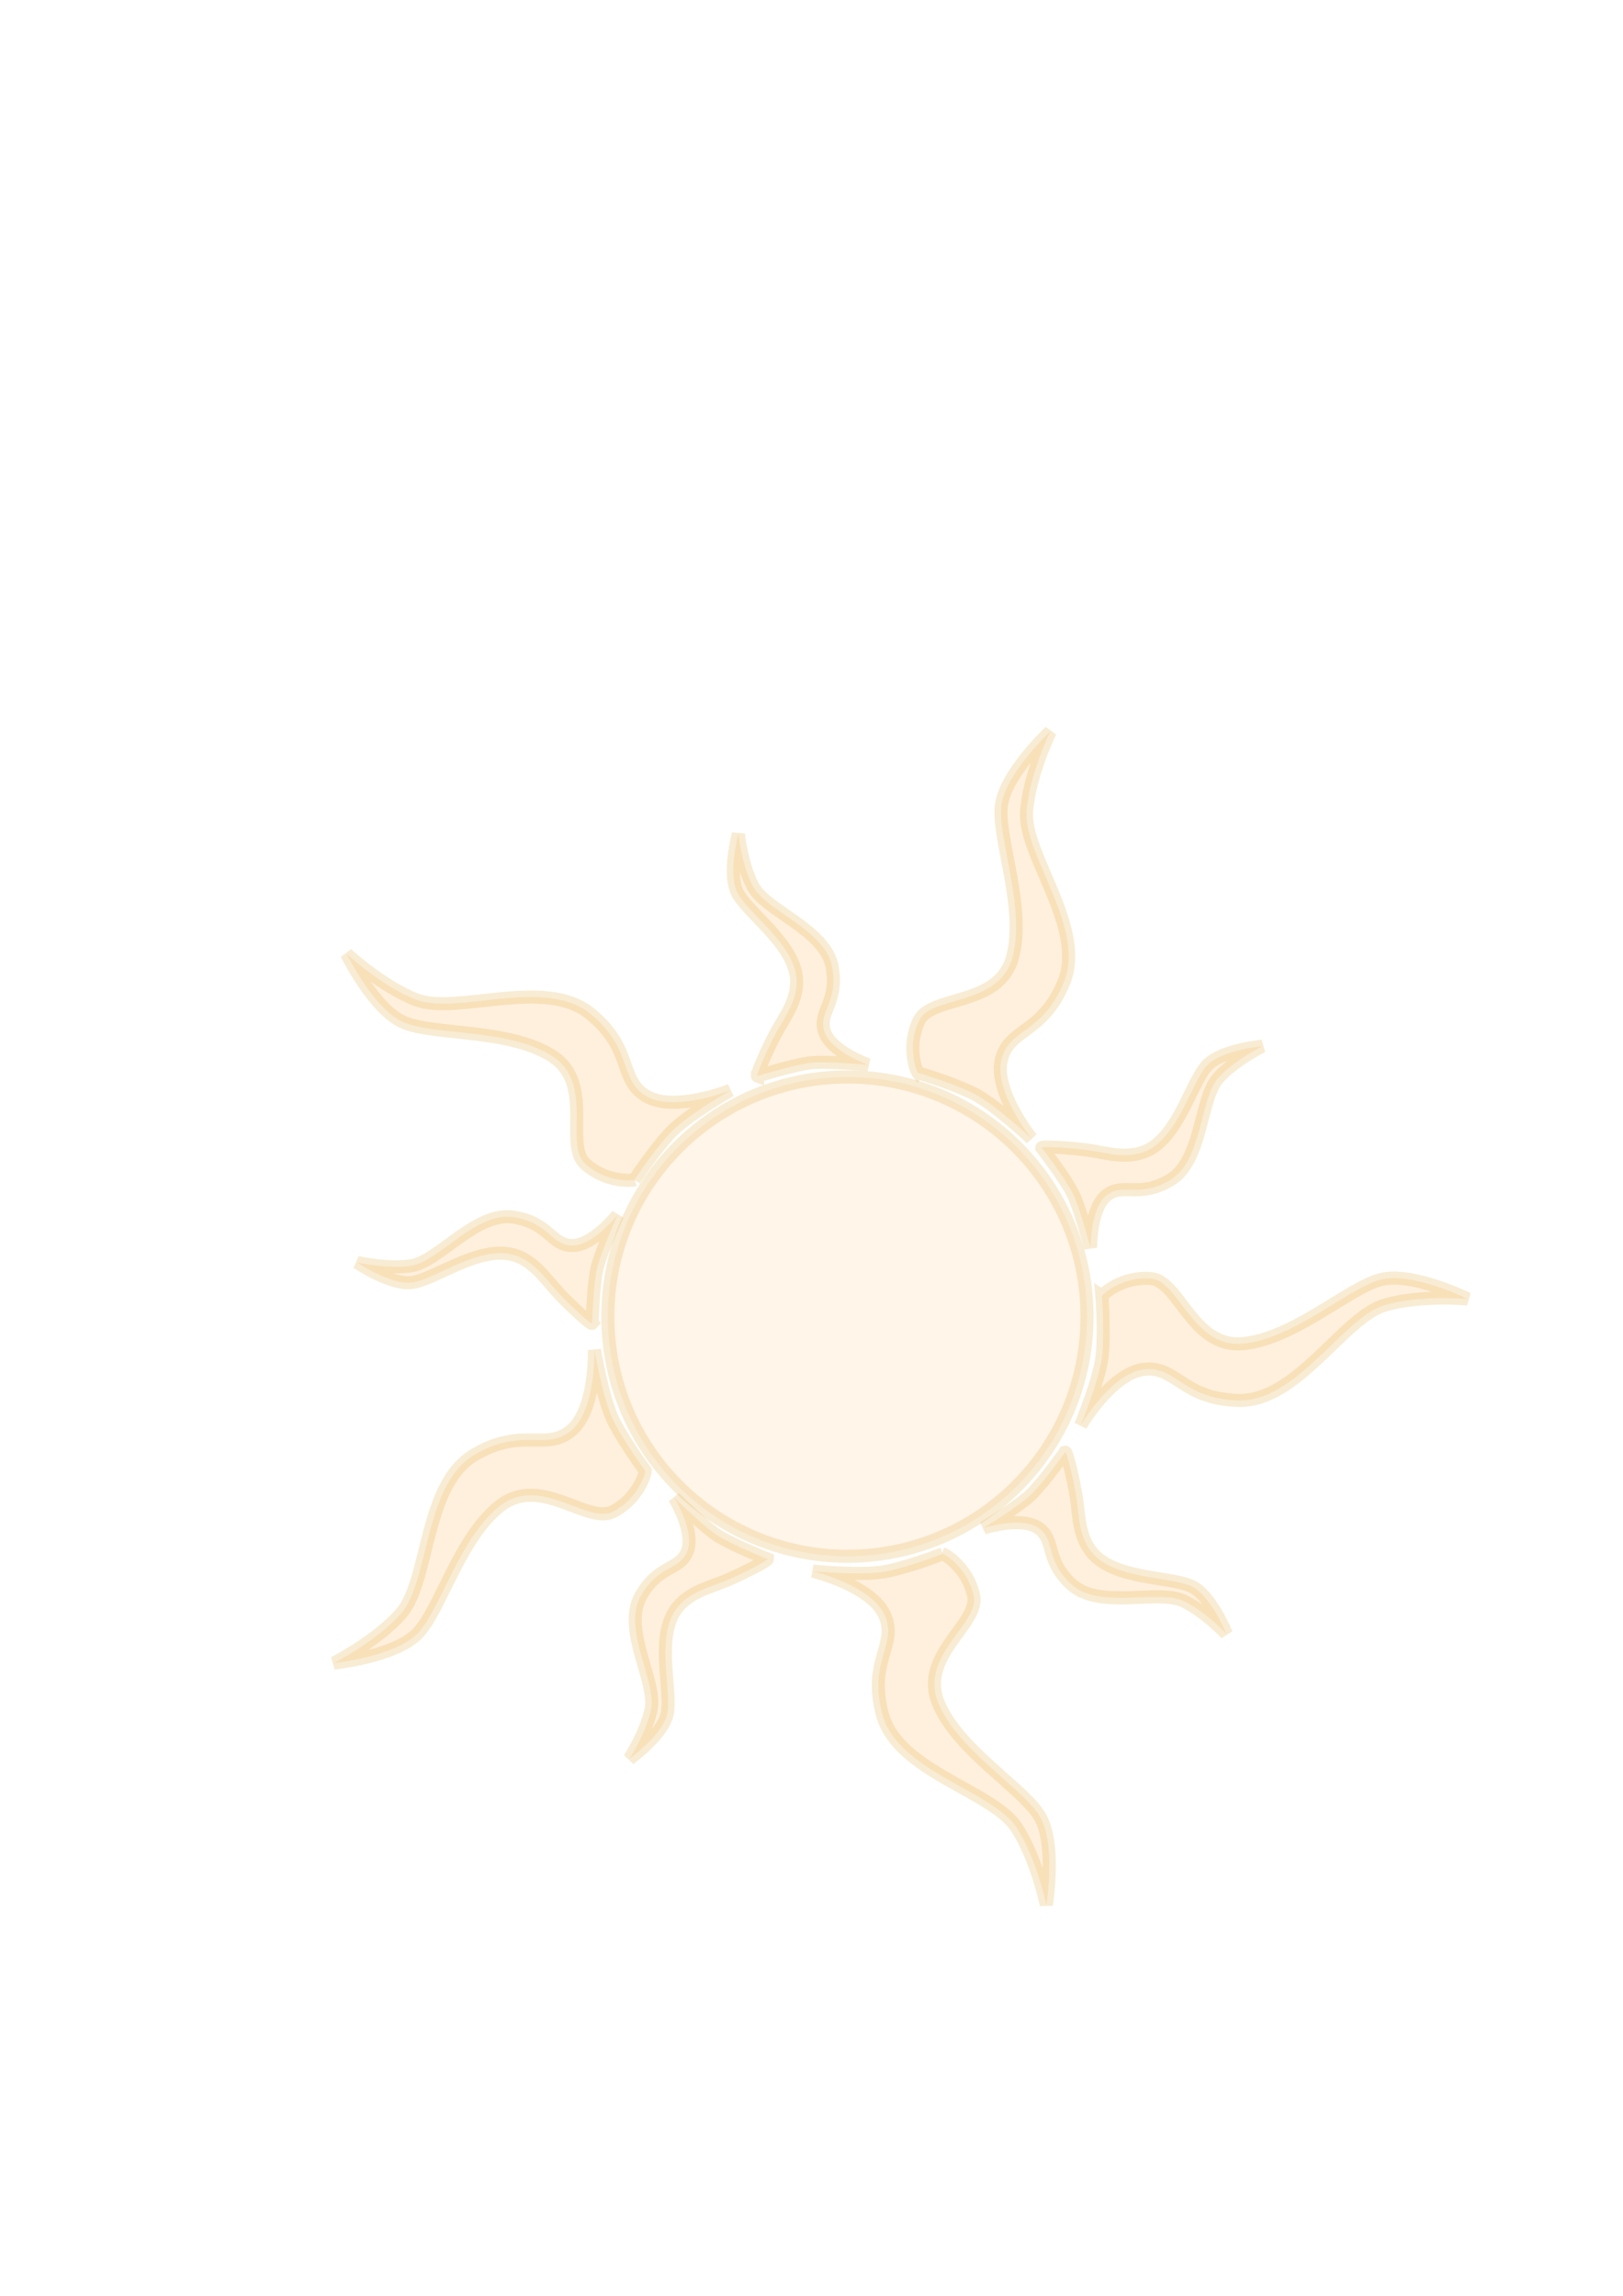 <?xml version="1.0"?>
<svg xmlns:rdf="http://www.w3.org/1999/02/22-rdf-syntax-ns#" xmlns="http://www.w3.org/2000/svg" xmlns:cc="http://creativecommons.org/ns#" xmlns:dc="http://purl.org/dc/elements/1.1/" xmlns:svg="http://www.w3.org/2000/svg" id="svg2" viewBox="0 0 744.09 1052.4" version="1.1">
  <defs id="defs4">
    <filter id="filter3702">
      <feGaussianBlur id="feGaussianBlur3704" stdDeviation="12.928"/>
    </filter>
  </defs>
  <g id="layer1" stroke-width="14.7">
    <g id="g3621" opacity=".557" transform="matrix(.409 0 0 .409 229.59 400.97)">
      <path id="path2816" opacity=".238" d="m657.14 495.22c0 148.33-120.24 268.57-268.57 268.57s-268.57-120.24-268.57-268.57 120.24-268.57 268.57-268.57 268.57 120.24 268.57 268.57z" fill="#ffb357"/>
      <path id="path2818" opacity=".238" d="m606.49 305.97s25.615 33.284 34.471 50.659c8.003 15.7 20.221 61.491 20.221 61.491s-0.769-43.924 17.806-58.785c18.575-14.86 35.25 3.556 70.586-16.718 37.151-21.315 33.62-91.308 54.638-114.85 17.95-20.104 49.384-35.612 49.384-35.612s-45.331 4.166-61.617 21.315c-16.678 17.562-29.978 71.524-60.98 91.995-23.991 15.842-51.468 6.125-72.642 3.232-20.577-2.812-51.867-4.587-51.867-2.729z" fill="#ff8b00"/>
      <path id="path2820" opacity=".238" d="m467.59 221.97s33.516 9.515 60.654 22.294c24.522 11.547 66.58 51.33 66.58 51.33s-42.321-52.677-33.739-88.245c8.582-35.569 46.207-28.89 70.065-86.832 25.084-60.918-45.157-142.69-41.784-191.11 2.881-41.355 26.486-89.826 26.486-89.826s-51.187 47.776-54.83 83.971c-3.73 37.065 27.672 114.2 12.541 169.3-15.131 55.103-90.865 41.903-104.7 70.696-13.832 28.794-3.026 56.165-1.276 58.423z" fill="#ff8b00"/>
      <path id="path2824" opacity=".238" d="m149.94 341.87s18.858-29.296 38.983-51.539c18.185-20.1 68.487-48.757 68.487-48.757s-62.714 25.156-94.245 6.593-14.19-52.615-62.679-92.306c-50.979-41.729-149.65 1.671-195-15.651-38.726-14.793-78.228-51.485-78.228-51.485s30.808 62.877 64.376 76.897c34.375 14.357 117.31 6.766 165.62 37.28 48.313 30.515 13.64 99.127 37.161 120.74 23.521 21.614 52.852 19.242 55.522 18.225z" fill="#ff8b00"/>
      <path id="path2828" opacity=".238" d="m162.02 667.96s-20.985-27.812-34.914-54.378c-12.587-24.006-22.119-81.108-22.119-81.108s1.961 67.543-26.345 90.728-54.279-4.845-108.27 26.962c-56.762 33.441-50.092 141.03-82.001 177.61-27.251 31.239-75.324 55.647-75.324 55.647s69.647-7.21 94.392-33.874c25.341-27.306 46.844-107.76 92.16-142.57 45.317-34.81 97.743 21.416 126.15 6.803 28.405-14.614 36.304-42.961 36.271-45.818z" fill="#ff8b00"/>
      <path id="path2832" opacity=".238" d="m495.44 761.06s-32.352 12.93-61.647 19.381c-26.471 5.829-84.069 0.005-84.069 0.005s65.68 15.875 80.603 49.283c14.922 33.408-18.952 51.093-2.466 111.55 17.333 63.559 122.89 85.425 149.78 125.83 22.97 34.509 33.874 87.309 33.874 87.309s11.364-69.091-7.852-99.979c-19.679-31.631-91.644-73.54-113.31-126.42-21.664-52.877 46.373-88.667 39.745-119.92-6.627-31.249-31.899-46.326-34.664-47.046z" fill="#ff8b00"/>
      <path id="path2836" opacity=".238" d="m673.78 472.07s2.962 34.714 0.614 64.618c-2.122 27.022-24.445 80.437-24.445 80.437s34.29-58.224 70.594-62.786c36.304-4.561 43.373 32.993 106.01 34.801 65.853 1.902 117.47-92.731 163.96-106.71 39.698-11.941 93.386-7.017 93.386-7.017s-62.799-30.967-97.94-21.564c-35.987 9.629-97.014 66.295-153.91 71.644-56.892 5.349-71.348-70.155-103.17-72.903-31.825-2.747-53.601 17.047-55.094 19.483z" fill="#ff8b00"/>
      <path id="path3610" opacity=".238" d="m287.75 225.6s40.083-12.543 59.447-14.853c17.498-2.088 64.691 2.262 64.691 2.262s-41.487-14.449-49.017-37.014c-7.53-22.565 15.512-31.853 8.691-72.017-7.172-42.226-74.077-63.087-88.91-90.943-12.667-23.789-16.364-58.645-16.364-58.645s-11.747 43.98-1.278 65.187c10.721 21.717 56.768 52.837 65.272 89.001 6.581 27.986-12.028 50.416-22.057 69.288-9.745 18.339-22.218 47.091-20.475 47.733z" fill="#ff8b00"/>
      <path id="path3612" opacity=".238" d="m102.35 502.75s1.226-41.982 5.362-61.04c3.737-17.221 23.252-60.411 23.252-60.411s-27.198 34.499-50.985 34.253c-23.787-0.247-25.046-25.059-65.237-31.719-42.255-7.002-83.81 49.431-114.98 54.36-26.621 4.21-60.774-3.672-60.774-3.672s37.738 25.458 61.201 22.484c24.027-3.046 68.471-36.415 105.43-32.65 28.601 2.913 43.729 27.824 58.295 43.463 14.154 15.197 37.261 36.371 38.436 34.933z" fill="#ff8b00"/>
      <path id="path3614" opacity=".238" d="m298.82 766.84s-39.004-15.577-55.48-26.01c-14.888-9.428-48.743-42.594-48.743-42.594s23.053 37.396 14.648 59.65c-8.405 22.254-32.139 14.91-52.204 50.365-21.096 37.276 17.622 95.692 11.54 126.66-5.194 26.446-24.332 55.812-24.332 55.812s36.875-26.692 42.145-49.748c5.396-23.611-10.67-76.815 5.566-110.23 12.564-25.859 41.156-31.506 60.848-39.811 19.136-8.071 46.96-22.494 46.013-24.092z" fill="#ff8b00"/>
      <path id="path3616" opacity=".238" d="m632.68 647.22s-24.413 34.176-38.468 47.695c-12.7 12.217-52.971 37.204-52.971 37.204s41.809-13.489 61.422-0.029c19.613 13.461 6.832 34.764 36.492 62.692 31.183 29.362 97.136 5.661 125.77 18.938 24.45 11.339 48.416 36.917 48.416 36.917s-17.148-42.169-38.287-52.774c-21.65-10.87-77.15-7.93-105.74-31.66-22.12-18.35-20.8-47.47-24.18-68.57-3.29-20.51-10.67-50.96-12.45-50.42z" fill="#ff8b00"/>
    </g>
    <g id="g3634" opacity=".791" transform="matrix(.409 0 0 .409 229.59 400.97)" filter="url(#filter3702)" stroke="#db971c" fill="none">
      <path id="path3636" opacity=".238" d="m657.14 495.22c0 148.33-120.24 268.57-268.57 268.57s-268.57-120.24-268.57-268.57 120.24-268.57 268.57-268.57 268.57 120.24 268.57 268.57z"/>
      <path id="path3638" opacity=".238" d="m606.49 305.97s25.615 33.284 34.471 50.659c8.003 15.7 20.221 61.491 20.221 61.491s-0.769-43.924 17.806-58.785c18.575-14.86 35.25 3.556 70.586-16.718 37.151-21.315 33.62-91.308 54.638-114.85 17.95-20.104 49.384-35.612 49.384-35.612s-45.331 4.166-61.617 21.315c-16.678 17.562-29.978 71.524-60.98 91.995-23.991 15.842-51.468 6.125-72.642 3.232-20.577-2.812-51.867-4.587-51.867-2.729z"/>
      <path id="path3640" opacity=".238" d="m467.59 221.97s33.516 9.515 60.654 22.294c24.522 11.547 66.58 51.33 66.58 51.33s-42.321-52.677-33.739-88.245c8.582-35.569 46.207-28.89 70.065-86.832 25.084-60.918-45.157-142.69-41.784-191.11 2.881-41.355 26.486-89.826 26.486-89.826s-51.187 47.776-54.83 83.971c-3.73 37.065 27.672 114.2 12.541 169.3-15.131 55.103-90.865 41.903-104.7 70.696-13.832 28.794-3.026 56.165-1.276 58.423z"/>
      <path id="path3642" opacity=".238" d="m149.94 341.87s18.858-29.296 38.983-51.539c18.185-20.1 68.487-48.757 68.487-48.757s-62.714 25.156-94.245 6.593-14.19-52.615-62.679-92.306c-50.979-41.729-149.65 1.671-195-15.651-38.726-14.793-78.228-51.485-78.228-51.485s30.808 62.877 64.376 76.897c34.375 14.357 117.31 6.766 165.62 37.28 48.313 30.515 13.64 99.127 37.161 120.74 23.521 21.614 52.852 19.242 55.522 18.225z"/>
      <path id="path3644" opacity=".238" d="m162.02 667.96s-20.985-27.812-34.914-54.378c-12.587-24.006-22.119-81.108-22.119-81.108s1.961 67.543-26.345 90.728-54.279-4.845-108.27 26.962c-56.762 33.441-50.092 141.03-82.001 177.61-27.251 31.239-75.324 55.647-75.324 55.647s69.647-7.21 94.392-33.874c25.341-27.306 46.844-107.76 92.16-142.57 45.317-34.81 97.743 21.416 126.15 6.803 28.405-14.614 36.304-42.961 36.271-45.818z"/>
      <path id="path3646" opacity=".238" d="m495.44 761.06s-32.352 12.93-61.647 19.381c-26.471 5.829-84.069 0.005-84.069 0.005s65.68 15.875 80.603 49.283c14.922 33.408-18.952 51.093-2.466 111.55 17.333 63.559 122.89 85.425 149.78 125.83 22.97 34.509 33.874 87.309 33.874 87.309s11.364-69.091-7.852-99.979c-19.679-31.631-91.644-73.54-113.31-126.42-21.664-52.877 46.373-88.667 39.745-119.92-6.627-31.249-31.899-46.326-34.664-47.046z"/>
      <path id="path3648" opacity=".238" d="m673.78 472.07s2.962 34.714 0.614 64.618c-2.122 27.022-24.445 80.437-24.445 80.437s34.29-58.224 70.594-62.786c36.304-4.561 43.373 32.993 106.01 34.801 65.853 1.902 117.47-92.731 163.96-106.71 39.698-11.941 93.386-7.017 93.386-7.017s-62.799-30.967-97.94-21.564c-35.987 9.629-97.014 66.295-153.91 71.644-56.892 5.349-71.348-70.155-103.17-72.903-31.825-2.747-53.601 17.047-55.094 19.483z"/>
      <path id="path3650" opacity=".238" d="m287.75 225.6s40.083-12.543 59.447-14.853c17.498-2.088 64.691 2.262 64.691 2.262s-41.487-14.449-49.017-37.014c-7.53-22.565 15.512-31.853 8.691-72.017-7.172-42.226-74.077-63.087-88.91-90.943-12.667-23.789-16.364-58.645-16.364-58.645s-11.747 43.98-1.278 65.187c10.721 21.717 56.768 52.837 65.272 89.001 6.581 27.986-12.028 50.416-22.057 69.288-9.745 18.339-22.218 47.091-20.475 47.733z"/>
      <path id="path3652" opacity=".238" d="m102.35 502.75s1.226-41.982 5.362-61.04c3.737-17.221 23.252-60.411 23.252-60.411s-27.198 34.499-50.985 34.253c-23.787-0.247-25.046-25.059-65.237-31.719-42.255-7.002-83.81 49.431-114.98 54.36-26.621 4.21-60.774-3.672-60.774-3.672s37.738 25.458 61.201 22.484c24.027-3.046 68.471-36.415 105.43-32.65 28.601 2.913 43.729 27.824 58.295 43.463 14.154 15.197 37.261 36.371 38.436 34.933z"/>
      <path id="path3654" opacity=".238" d="m298.82 766.84s-39.004-15.577-55.48-26.01c-14.888-9.428-48.743-42.594-48.743-42.594s23.053 37.396 14.648 59.65c-8.405 22.254-32.139 14.91-52.204 50.365-21.096 37.276 17.622 95.692 11.54 126.66-5.194 26.446-24.332 55.812-24.332 55.812s36.875-26.692 42.145-49.748c5.396-23.611-10.67-76.815 5.566-110.23 12.564-25.859 41.156-31.506 60.848-39.811 19.136-8.071 46.96-22.494 46.013-24.092z"/>
      <path id="path3656" opacity=".238" d="m632.68 647.22s-24.413 34.176-38.468 47.695c-12.7 12.217-52.971 37.204-52.971 37.204s41.809-13.489 61.422-0.029c19.613 13.461 6.832 34.764 36.492 62.692 31.183 29.362 97.136 5.661 125.77 18.938 24.45 11.339 48.416 36.917 48.416 36.917s-17.148-42.169-38.287-52.774c-21.65-10.87-77.15-7.93-105.74-31.66-22.12-18.35-20.8-47.47-24.18-68.57-3.29-20.51-10.67-50.96-12.45-50.42z"/>
    </g>
  </g>
</svg>
